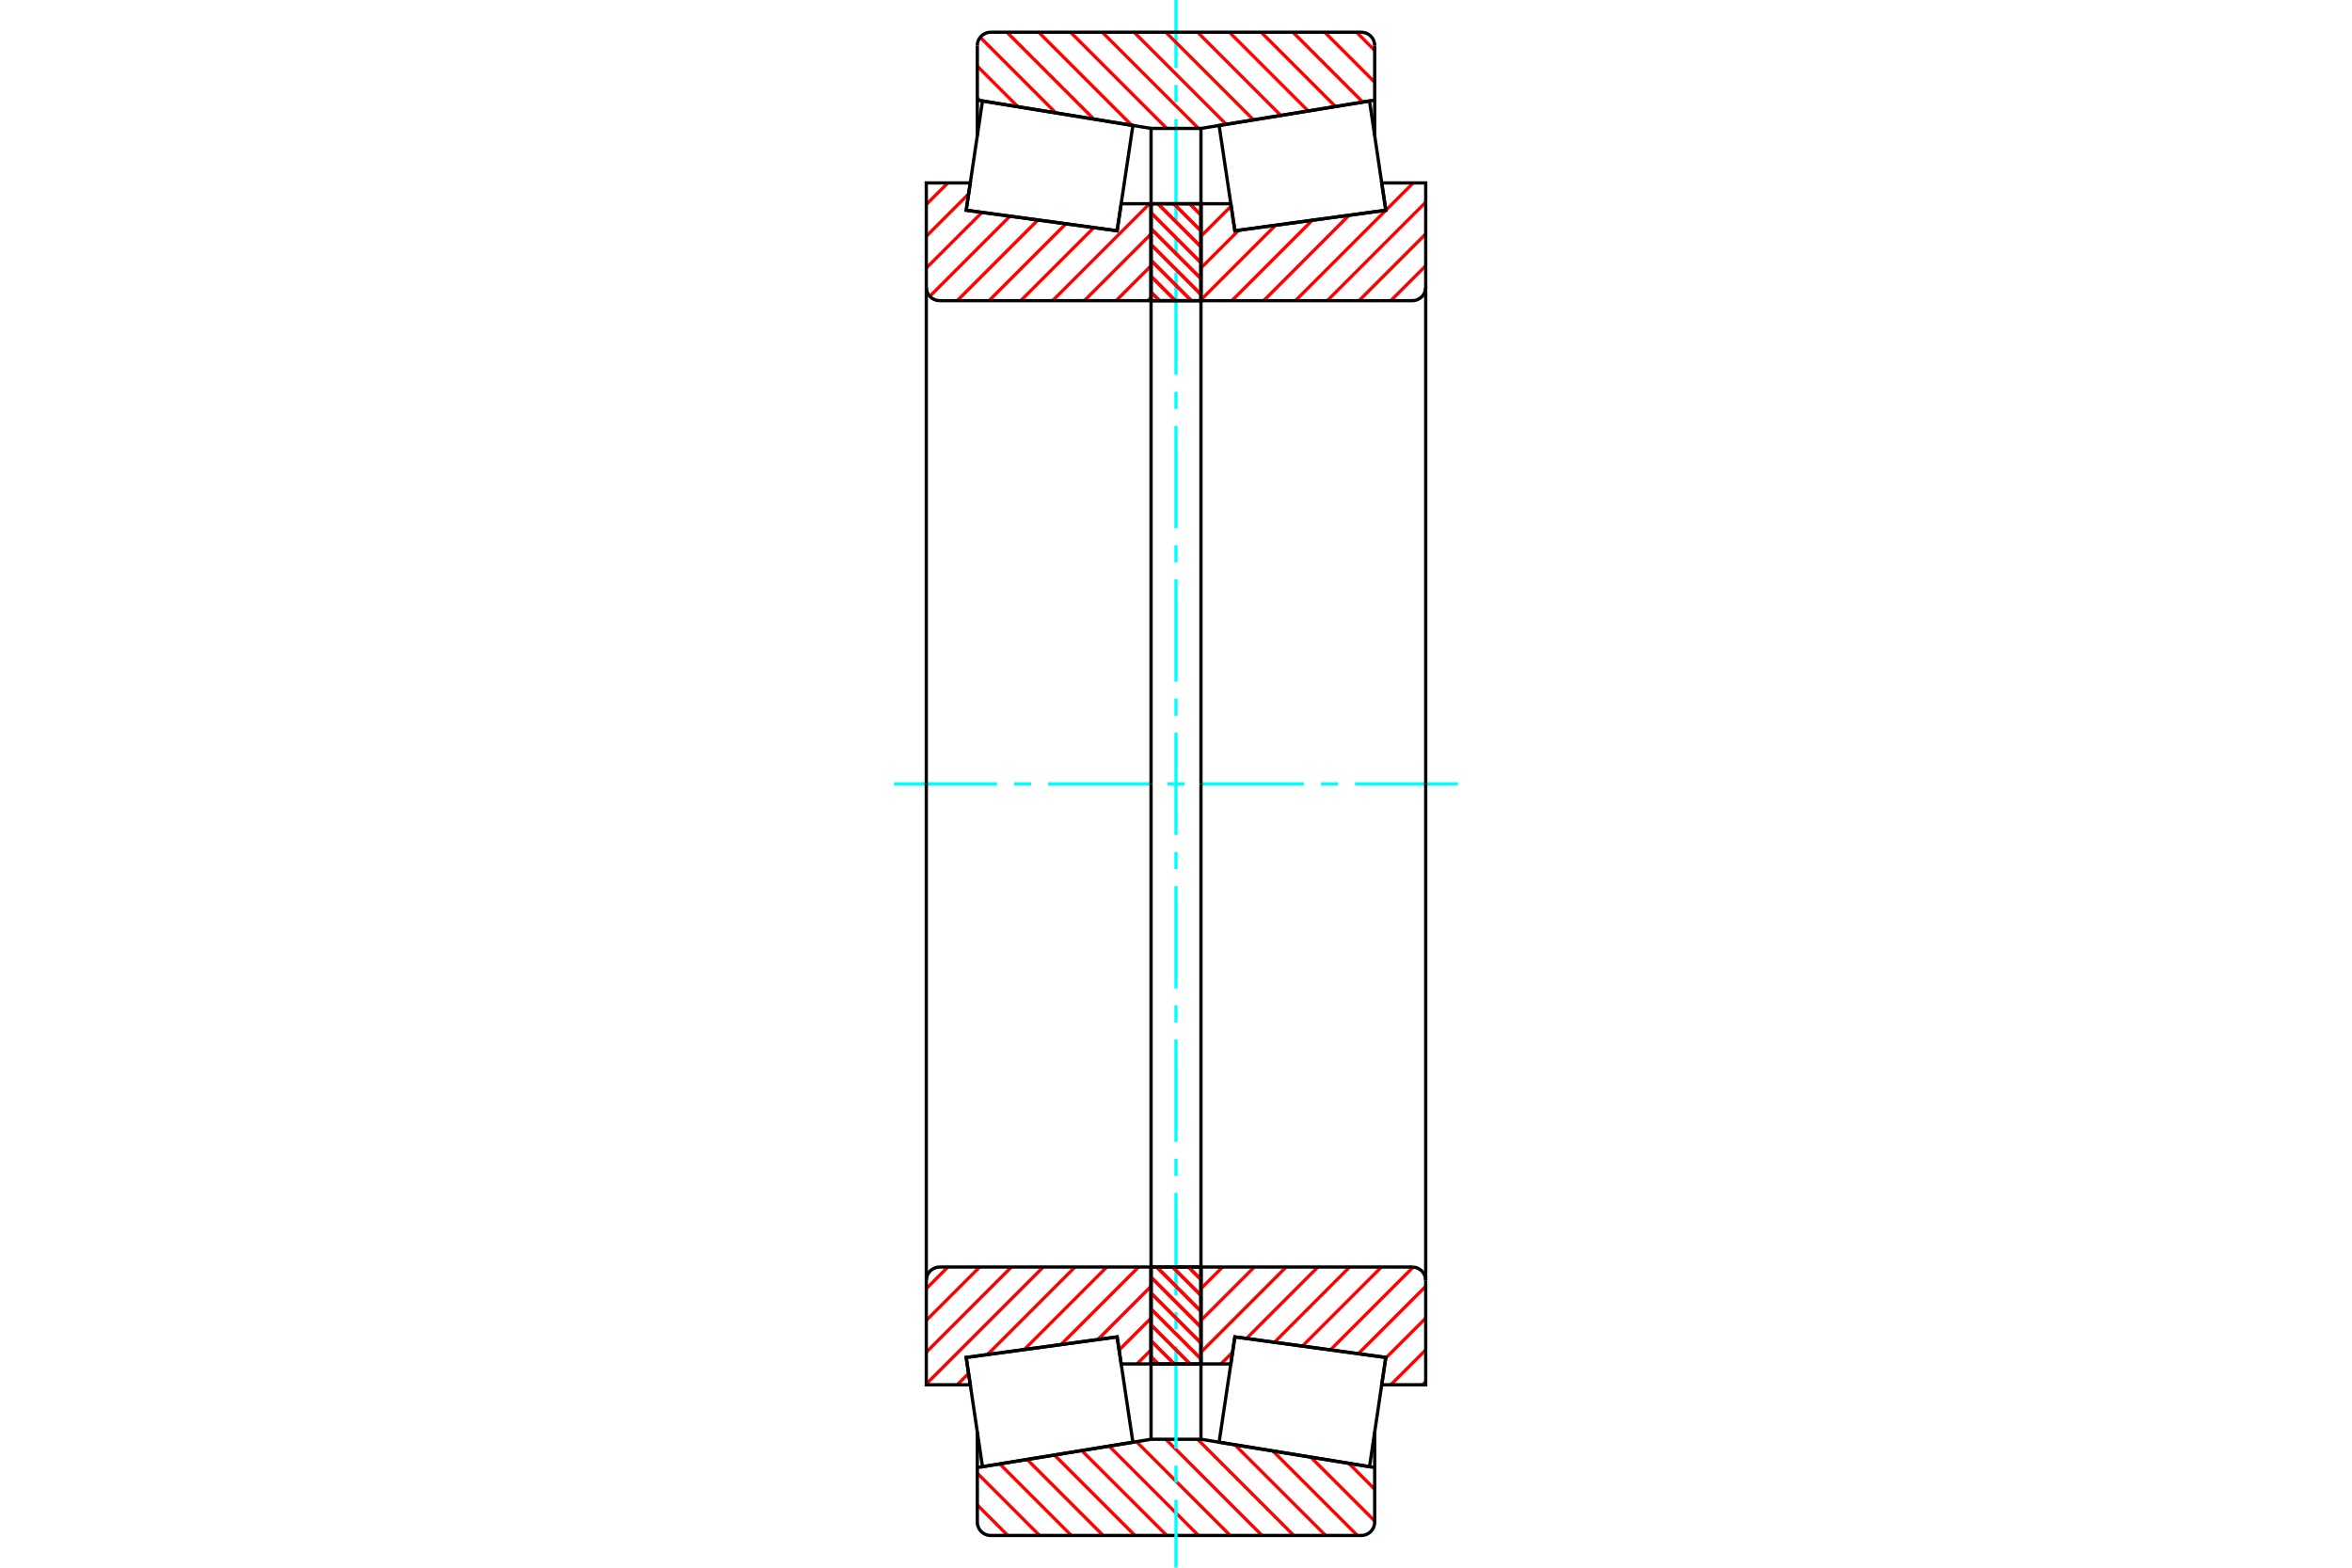 <?xml version="1.0" standalone="no"?>
<!DOCTYPE svg PUBLIC "-//W3C//DTD SVG 1.1//EN"
	"http://www.w3.org/Graphics/SVG/1.1/DTD/svg11.dtd">
<svg xmlns="http://www.w3.org/2000/svg" height="100%" width="100%" viewBox="0 0 36000 24000">
	<rect x="-1800" y="-1200" width="39600" height="26400" style="fill:#FFF"/>
	<g style="fill:none; fill-rule:evenodd" transform="matrix(1 0 0 1 0 0)">
		<g style="fill:none; stroke:#000; stroke-width:50; shape-rendering:geometricPrecision">
		</g>
		<g style="fill:none; stroke:#F00; stroke-width:50; shape-rendering:geometricPrecision">
			<line x1="20645" y1="22402" x2="21041" y2="22799"/>
			<line x1="20063" y1="22308" x2="21041" y2="23285"/>
			<line x1="19482" y1="22213" x2="20776" y2="23507"/>
			<line x1="18901" y1="22119" x2="20290" y2="23507"/>
			<line x1="18330" y1="22034" x2="19803" y2="23507"/>
			<line x1="17844" y1="22034" x2="19317" y2="23507"/>
			<line x1="17394" y1="22070" x2="18830" y2="23507"/>
			<line x1="16976" y1="22139" x2="18344" y2="23507"/>
			<line x1="16557" y1="22207" x2="17858" y2="23507"/>
			<line x1="16139" y1="22275" x2="17371" y2="23507"/>
			<line x1="15721" y1="22343" x2="16885" y2="23507"/>
			<line x1="15302" y1="22411" x2="16398" y2="23507"/>
			<line x1="14959" y1="22554" x2="15912" y2="23507"/>
			<line x1="14959" y1="23040" x2="15425" y2="23507"/>
		</g>
		<g style="fill:none; stroke:#000; stroke-width:50; shape-rendering:geometricPrecision">
			<polyline points="18000,22034 17866,22034 17618,22034 17618,20881"/>
			<polyline points="17618,22034 14959,22467 14959,21922"/>
			<polyline points="14959,22467 14959,23301 14961,23334 14969,23365 14981,23395 14998,23422 15019,23447 15044,23468 15071,23484 15101,23497 15132,23504 15164,23507 18000,23507 20836,23507 20868,23504 20899,23497 20929,23484 20956,23468 20981,23447 21002,23422 21019,23395 21031,23365 21039,23334 21041,23301 21041,22467 18382,22034 18382,20881"/>
			<line x1="18382" y1="22034" x2="18000" y2="22034"/>
			<line x1="21041" y1="22467" x2="21041" y2="21922"/>
		</g>
		<g style="fill:none; stroke:#0FF; stroke-width:50; shape-rendering:geometricPrecision">
			<line x1="13685" y1="12000" x2="15260" y2="12000"/>
			<line x1="15521" y1="12000" x2="15782" y2="12000"/>
			<line x1="16043" y1="12000" x2="17609" y2="12000"/>
			<line x1="17870" y1="12000" x2="18130" y2="12000"/>
			<line x1="18391" y1="12000" x2="19957" y2="12000"/>
			<line x1="20218" y1="12000" x2="20479" y2="12000"/>
			<line x1="20740" y1="12000" x2="22315" y2="12000"/>
			<line x1="18000" y1="24000" x2="18000" y2="22960"/>
			<line x1="18000" y1="22699" x2="18000" y2="22438"/>
			<line x1="18000" y1="22177" x2="18000" y2="20612"/>
			<line x1="18000" y1="20351" x2="18000" y2="20090"/>
			<line x1="18000" y1="19829" x2="18000" y2="18263"/>
			<line x1="18000" y1="18002" x2="18000" y2="17741"/>
			<line x1="18000" y1="17480" x2="18000" y2="15914"/>
			<line x1="18000" y1="15653" x2="18000" y2="15392"/>
			<line x1="18000" y1="15132" x2="18000" y2="13566"/>
			<line x1="18000" y1="13305" x2="18000" y2="13044"/>
			<line x1="18000" y1="12783" x2="18000" y2="11217"/>
			<line x1="18000" y1="10956" x2="18000" y2="10695"/>
			<line x1="18000" y1="10434" x2="18000" y2="8868"/>
			<line x1="18000" y1="8608" x2="18000" y2="8347"/>
			<line x1="18000" y1="8086" x2="18000" y2="6520"/>
			<line x1="18000" y1="6259" x2="18000" y2="5998"/>
			<line x1="18000" y1="5737" x2="18000" y2="4171"/>
			<line x1="18000" y1="3910" x2="18000" y2="3649"/>
			<line x1="18000" y1="3388" x2="18000" y2="1823"/>
			<line x1="18000" y1="1562" x2="18000" y2="1301"/>
			<line x1="18000" y1="1040" x2="18000" y2="0"/>
		</g>
		<g style="fill:none; stroke:#F00; stroke-width:50; shape-rendering:geometricPrecision">
			<line x1="20763" y1="493" x2="21041" y2="772"/>
			<line x1="20276" y1="493" x2="21041" y2="1258"/>
			<line x1="19790" y1="493" x2="20859" y2="1563"/>
			<line x1="19303" y1="493" x2="20441" y2="1631"/>
			<line x1="18817" y1="493" x2="20023" y2="1699"/>
			<line x1="18330" y1="493" x2="19604" y2="1767"/>
			<line x1="17844" y1="493" x2="19186" y2="1835"/>
			<line x1="17358" y1="493" x2="18768" y2="1903"/>
			<line x1="16871" y1="493" x2="18344" y2="1966"/>
			<line x1="16385" y1="493" x2="17858" y2="1966"/>
			<line x1="15898" y1="493" x2="17323" y2="1918"/>
			<line x1="15412" y1="493" x2="16742" y2="1823"/>
			<line x1="15003" y1="571" x2="16161" y2="1729"/>
			<line x1="14959" y1="1013" x2="15580" y2="1634"/>
			<line x1="14959" y1="1500" x2="14999" y2="1540"/>
		</g>
		<g style="fill:none; stroke:#000; stroke-width:50; shape-rendering:geometricPrecision">
			<polyline points="18000,1966 17618,1966 17618,3119"/>
			<polyline points="17618,1966 14959,1533 14959,2078"/>
			<line x1="14959" y1="1533" x2="14959" y2="699"/>
			<polyline points="15164,493 15132,496 15101,503 15071,516 15044,532 15019,553 14998,578 14981,605 14969,635 14961,666 14959,699"/>
			<polyline points="15164,493 18000,493 20836,493"/>
			<polyline points="21041,699 21039,666 21031,635 21019,605 21002,578 20981,553 20956,532 20929,516 20899,503 20868,496 20836,493"/>
			<polyline points="21041,699 21041,1533 18382,1966 18382,3119"/>
			<line x1="18382" y1="1966" x2="18000" y2="1966"/>
			<line x1="21041" y1="1533" x2="21041" y2="2078"/>
		</g>
		<g style="fill:none; stroke:#F00; stroke-width:50; shape-rendering:geometricPrecision">
			<line x1="17618" y1="20666" x2="17403" y2="20881"/>
			<line x1="17618" y1="20180" x2="17129" y2="20668"/>
			<line x1="17618" y1="19693" x2="16804" y2="20507"/>
			<line x1="17427" y1="19397" x2="16241" y2="20583"/>
			<line x1="16941" y1="19397" x2="15678" y2="20660"/>
			<line x1="16454" y1="19397" x2="15115" y2="20737"/>
			<line x1="14825" y1="21027" x2="14651" y2="21200"/>
			<line x1="15968" y1="19397" x2="14178" y2="21187"/>
			<line x1="15481" y1="19397" x2="14178" y2="20701"/>
			<line x1="14995" y1="19397" x2="14178" y2="20214"/>
			<line x1="14509" y1="19397" x2="14178" y2="19728"/>
		</g>
		<g style="fill:none; stroke:#000; stroke-width:50; shape-rendering:geometricPrecision">
			<line x1="17618" y1="12000" x2="17618" y2="19397"/>
			<polyline points="17618,20881 17618,19397 14384,19397 14351,19400 14320,19407 14290,19420 14263,19437 14238,19457 14217,19482 14200,19509 14188,19539 14181,19571 14178,19603 14178,21200 14851,21200 14788,20781 17099,20467 17161,20881 17618,20881"/>
			<line x1="14178" y1="12000" x2="14178" y2="19603"/>
		</g>
		<g style="fill:none; stroke:#F00; stroke-width:50; shape-rendering:geometricPrecision">
			<line x1="17618" y1="4555" x2="17570" y2="4603"/>
			<line x1="17618" y1="4069" x2="17084" y2="4603"/>
			<line x1="17618" y1="3582" x2="16597" y2="4603"/>
			<line x1="17595" y1="3119" x2="16111" y2="4603"/>
			<line x1="16742" y1="3485" x2="15624" y2="4603"/>
			<line x1="16314" y1="3427" x2="15138" y2="4603"/>
			<line x1="15886" y1="3368" x2="14651" y2="4603"/>
			<line x1="15458" y1="3310" x2="14232" y2="4536"/>
			<line x1="15030" y1="3252" x2="14178" y2="4103"/>
			<line x1="14826" y1="2969" x2="14178" y2="3617"/>
			<line x1="14509" y1="2800" x2="14178" y2="3130"/>
		</g>
		<g style="fill:none; stroke:#000; stroke-width:50; shape-rendering:geometricPrecision">
			<line x1="17618" y1="12000" x2="17618" y2="4603"/>
			<polyline points="17618,3119 17618,4603 14384,4603"/>
			<polyline points="14178,4397 14181,4429 14188,4461 14200,4491 14217,4518 14238,4543 14263,4563 14290,4580 14320,4593 14351,4600 14384,4603"/>
			<polyline points="14178,4397 14178,2800 14851,2800 14788,3219 17099,3533 17161,3119 17618,3119"/>
			<line x1="14178" y1="12000" x2="14178" y2="4397"/>
		</g>
		<g style="fill:none; stroke:#F00; stroke-width:50; shape-rendering:geometricPrecision">
			<line x1="18209" y1="3119" x2="18382" y2="3292"/>
			<line x1="17966" y1="3119" x2="18382" y2="3535"/>
			<line x1="17723" y1="3119" x2="18382" y2="3778"/>
			<line x1="17618" y1="3257" x2="18382" y2="4022"/>
			<line x1="17618" y1="3501" x2="18382" y2="4265"/>
			<line x1="17618" y1="3744" x2="18382" y2="4508"/>
			<line x1="17618" y1="3987" x2="18234" y2="4603"/>
			<line x1="17618" y1="4230" x2="17990" y2="4603"/>
			<line x1="17618" y1="4473" x2="17747" y2="4603"/>
			<line x1="18191" y1="19397" x2="18382" y2="19588"/>
			<line x1="17948" y1="19397" x2="18382" y2="19831"/>
			<line x1="17705" y1="19397" x2="18382" y2="20075"/>
			<line x1="17618" y1="19553" x2="18382" y2="20318"/>
			<line x1="17618" y1="19797" x2="18382" y2="20561"/>
			<line x1="17618" y1="20040" x2="18382" y2="20804"/>
			<line x1="17618" y1="20283" x2="18216" y2="20881"/>
			<line x1="17618" y1="20526" x2="17973" y2="20881"/>
			<line x1="17618" y1="20770" x2="17729" y2="20881"/>
		</g>
		<g style="fill:none; stroke:#000; stroke-width:50; shape-rendering:geometricPrecision">
			<polyline points="18382,19397 18382,20881 17618,20881 17618,19397 18382,19397"/>
			<polyline points="18382,4603 17618,4603 17618,3119 18382,3119 18382,4603"/>
		</g>
		<g style="fill:none; stroke:#F00; stroke-width:50; shape-rendering:geometricPrecision">
			<line x1="18209" y1="3119" x2="18382" y2="3292"/>
			<line x1="17966" y1="3119" x2="18382" y2="3535"/>
			<line x1="17723" y1="3119" x2="18382" y2="3778"/>
			<line x1="17618" y1="3257" x2="18382" y2="4022"/>
			<line x1="17618" y1="3501" x2="18382" y2="4265"/>
			<line x1="17618" y1="3744" x2="18382" y2="4508"/>
			<line x1="17618" y1="3987" x2="18234" y2="4603"/>
			<line x1="17618" y1="4230" x2="17990" y2="4603"/>
			<line x1="17618" y1="4473" x2="17747" y2="4603"/>
			<line x1="18191" y1="19397" x2="18382" y2="19588"/>
			<line x1="17948" y1="19397" x2="18382" y2="19831"/>
			<line x1="17705" y1="19397" x2="18382" y2="20075"/>
			<line x1="17618" y1="19553" x2="18382" y2="20318"/>
			<line x1="17618" y1="19797" x2="18382" y2="20561"/>
			<line x1="17618" y1="20040" x2="18382" y2="20804"/>
			<line x1="17618" y1="20283" x2="18216" y2="20881"/>
			<line x1="17618" y1="20526" x2="17973" y2="20881"/>
			<line x1="17618" y1="20770" x2="17729" y2="20881"/>
		</g>
		<g style="fill:none; stroke:#000; stroke-width:50; shape-rendering:geometricPrecision">
			<polyline points="17618,4603 17618,3119 18382,3119 18382,4603 17618,4603"/>
			<polyline points="17618,19397 18382,19397 18382,20881 17618,20881 17618,19397"/>
		</g>
		<g style="fill:none; stroke:#F00; stroke-width:50; shape-rendering:geometricPrecision">
			<line x1="21822" y1="21153" x2="21774" y2="21200"/>
			<line x1="21822" y1="20666" x2="21288" y2="21200"/>
			<line x1="21822" y1="20180" x2="21210" y2="20791"/>
			<line x1="21822" y1="19693" x2="20791" y2="20724"/>
			<line x1="21631" y1="19398" x2="20363" y2="20666"/>
			<line x1="21145" y1="19397" x2="19935" y2="20607"/>
			<line x1="20658" y1="19397" x2="19507" y2="20549"/>
			<line x1="20172" y1="19397" x2="19079" y2="20491"/>
			<line x1="18865" y1="20704" x2="18688" y2="20881"/>
			<line x1="19686" y1="19397" x2="18382" y2="20701"/>
			<line x1="19199" y1="19397" x2="18382" y2="20214"/>
			<line x1="18713" y1="19397" x2="18382" y2="19728"/>
		</g>
		<g style="fill:none; stroke:#000; stroke-width:50; shape-rendering:geometricPrecision">
			<line x1="18382" y1="12000" x2="18382" y2="19397"/>
			<polyline points="18382,20881 18382,19397 21616,19397"/>
			<polyline points="21822,19603 21819,19571 21812,19539 21800,19509 21783,19482 21762,19457 21737,19437 21710,19420 21680,19407 21649,19400 21616,19397"/>
			<polyline points="21822,19603 21822,21200 21149,21200 21212,20781 18901,20467 18839,20881 18382,20881"/>
			<line x1="21822" y1="12000" x2="21822" y2="19603"/>
		</g>
		<g style="fill:none; stroke:#F00; stroke-width:50; shape-rendering:geometricPrecision">
			<line x1="21822" y1="4069" x2="21288" y2="4603"/>
			<line x1="21822" y1="3582" x2="20801" y2="4603"/>
			<line x1="21822" y1="3096" x2="20315" y2="4603"/>
			<line x1="21631" y1="2800" x2="19828" y2="4603"/>
			<line x1="20649" y1="3295" x2="19342" y2="4603"/>
			<line x1="20086" y1="3372" x2="18855" y2="4603"/>
			<line x1="19523" y1="3449" x2="18382" y2="4590"/>
			<line x1="18960" y1="3525" x2="18382" y2="4103"/>
			<line x1="18844" y1="3155" x2="18382" y2="3617"/>
			<line x1="18394" y1="3119" x2="18382" y2="3130"/>
		</g>
		<g style="fill:none; stroke:#000; stroke-width:50; shape-rendering:geometricPrecision">
			<line x1="18382" y1="12000" x2="18382" y2="4603"/>
			<polyline points="18382,3119 18382,4603 21616,4603 21649,4600 21680,4593 21710,4580 21737,4563 21762,4543 21783,4518 21800,4491 21812,4461 21819,4429 21822,4397 21822,2800 21149,2800 21212,3219 18901,3533 18839,3119 18382,3119"/>
			<line x1="21822" y1="12000" x2="21822" y2="4397"/>
			<polyline points="15898,20631 14789,20782 15038,22454 17340,22079 17099,20467 15898,20631"/>
			<polyline points="15898,3369 14789,3218 15038,1546 17340,1921 17099,3533 15898,3369"/>
			<polyline points="20102,20631 21211,20782 20962,22454 18660,22079 18901,20467 20102,20631"/>
			<polyline points="20102,3369 21211,3218 20962,1546 18660,1921 18901,3533 20102,3369"/>
		</g>
	</g>
</svg>
